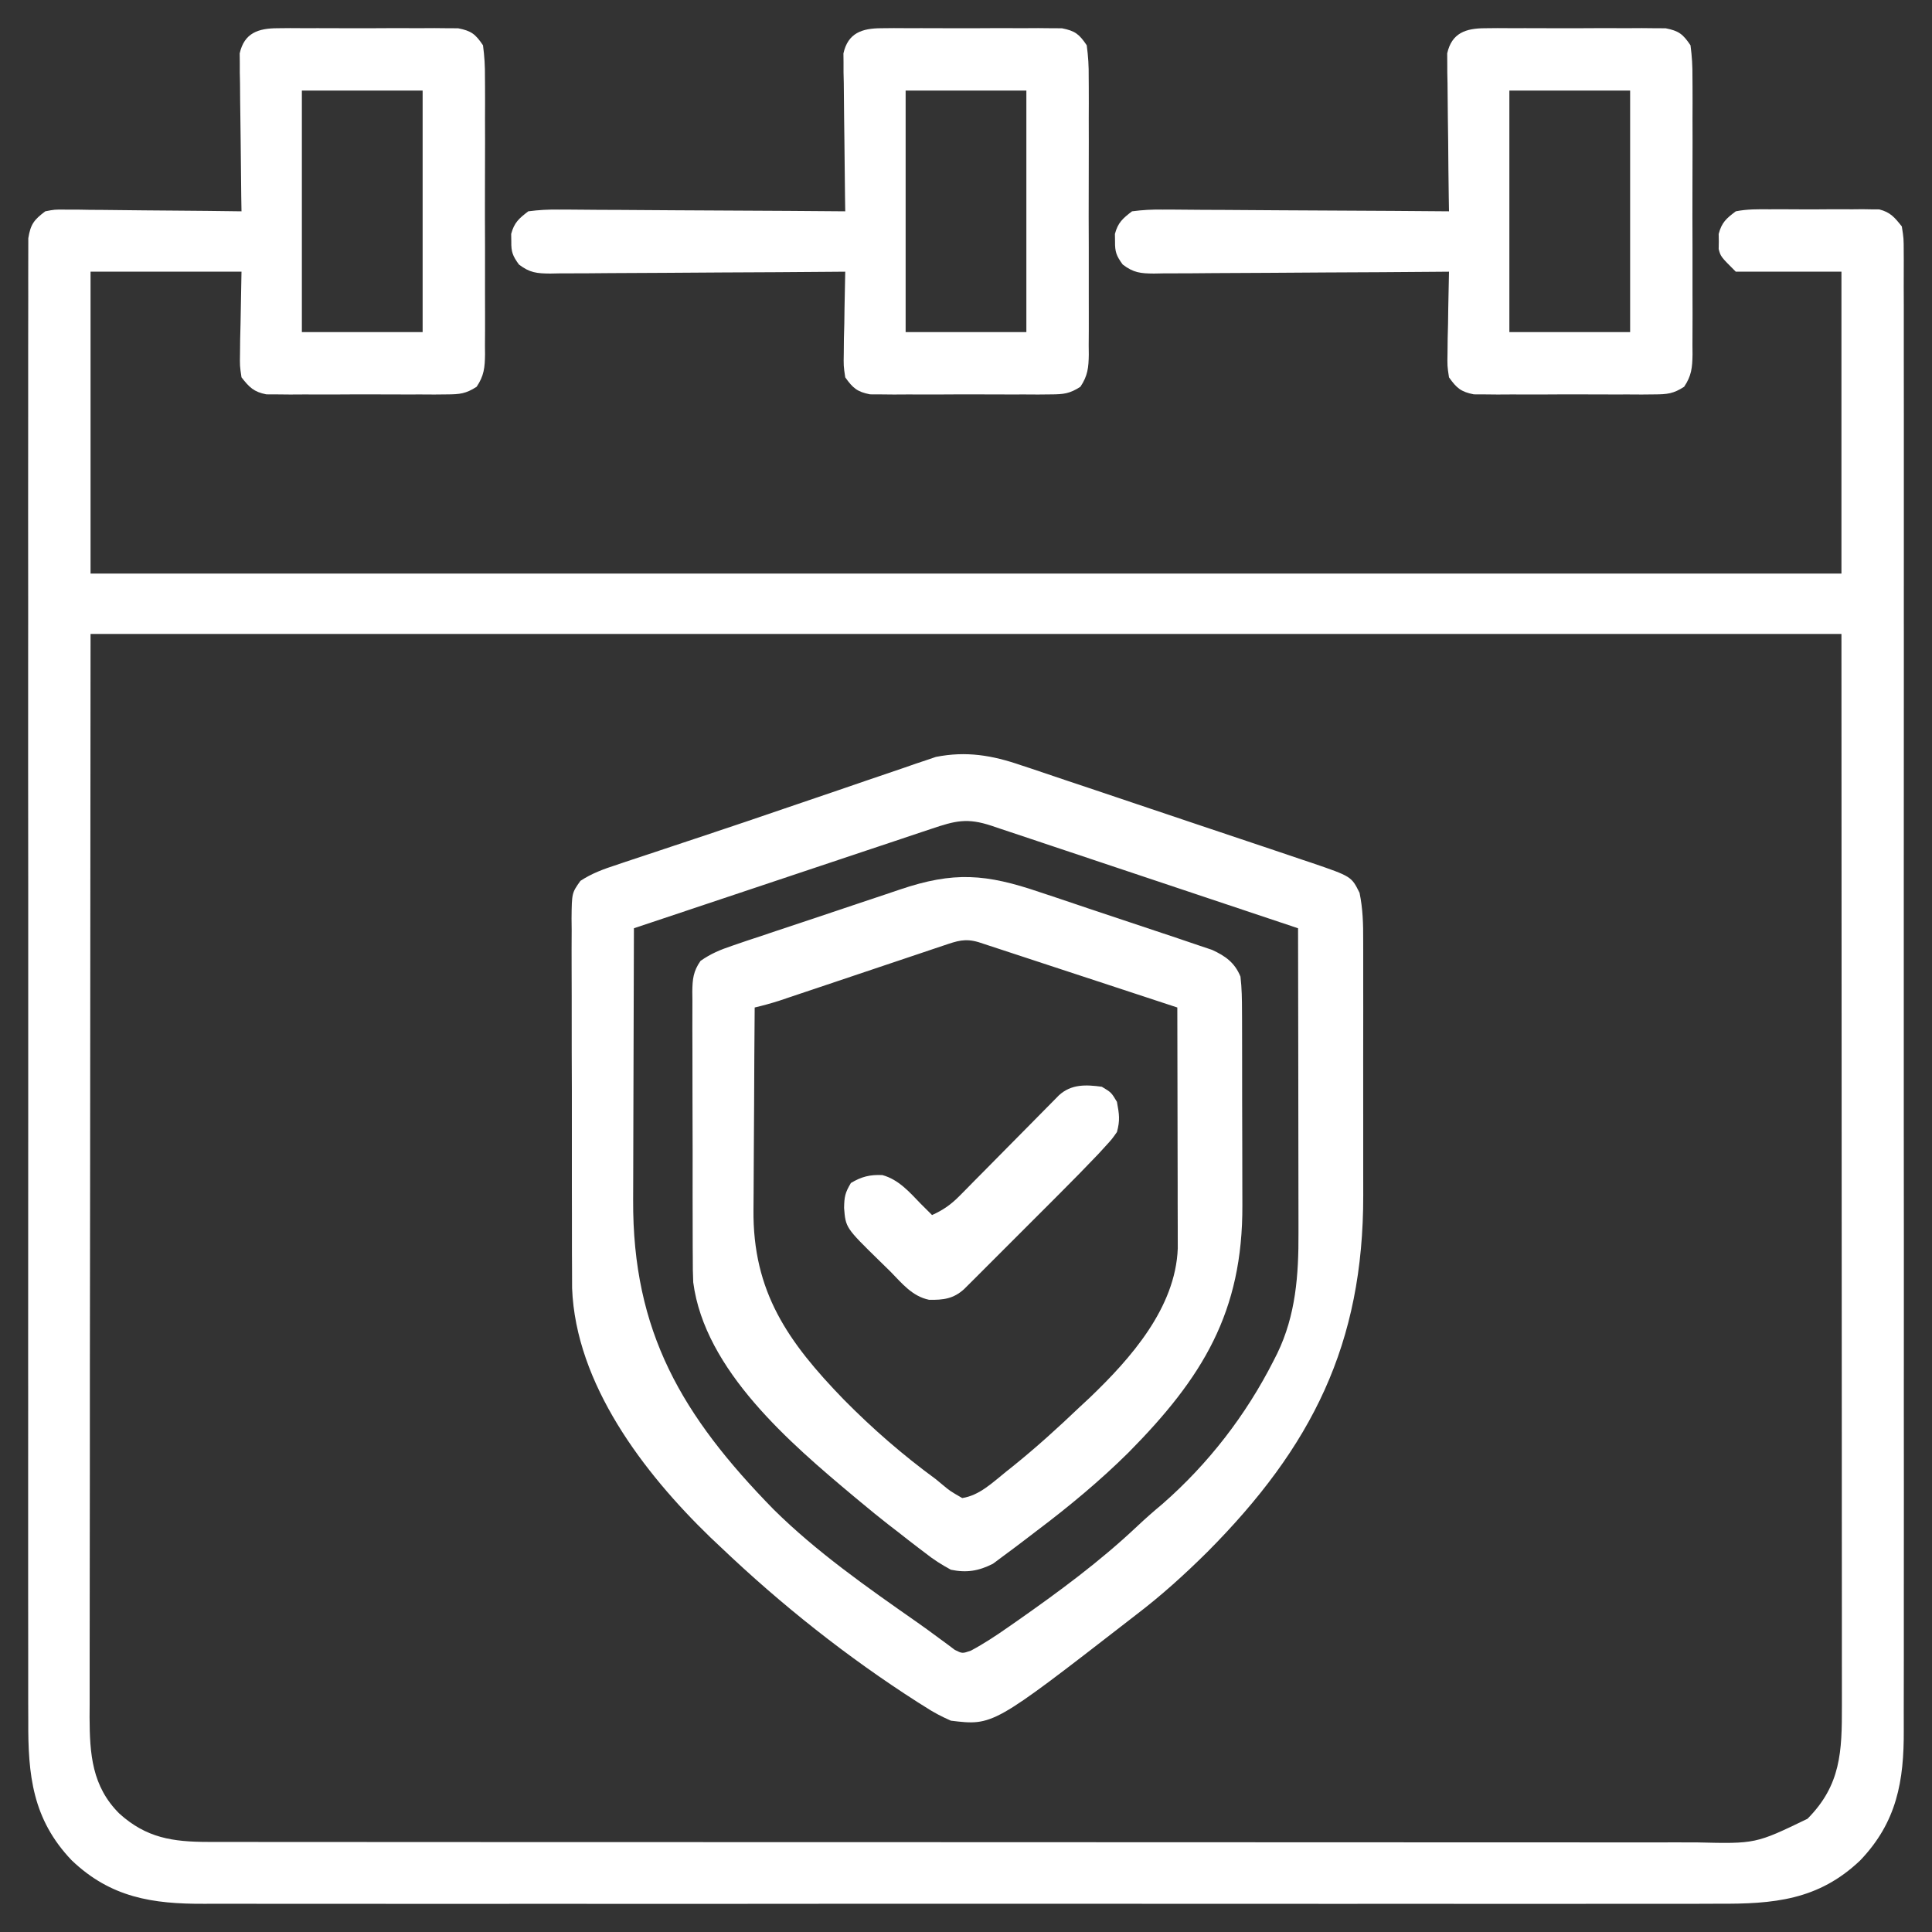<?xml version="1.0" encoding="UTF-8"?> <svg xmlns="http://www.w3.org/2000/svg" width="77" height="77" viewBox="0 0 77 77" fill="none"><rect x="0" y="0" width="77" height="77" fill="#333333" stroke="none"/><path d="M11.058 1.125C11.225 1.123 11.392 1.122 11.563 1.12C11.742 1.121 11.922 1.122 12.106 1.123C12.291 1.123 12.476 1.122 12.666 1.122C13.056 1.121 13.447 1.122 13.837 1.125C14.435 1.128 15.033 1.125 15.631 1.121C16.01 1.121 16.389 1.122 16.768 1.123C16.948 1.122 17.127 1.121 17.312 1.12C17.561 1.122 17.561 1.122 17.817 1.125C18.036 1.126 18.036 1.126 18.26 1.127C18.785 1.23 18.95 1.36 19.25 1.805C19.309 2.248 19.332 2.635 19.328 3.078C19.329 3.207 19.33 3.335 19.331 3.467C19.334 3.89 19.332 4.314 19.33 4.737C19.33 5.032 19.331 5.326 19.332 5.621C19.332 6.238 19.331 6.854 19.328 7.471C19.325 8.262 19.327 9.053 19.331 9.844C19.333 10.452 19.332 11.06 19.33 11.668C19.33 11.96 19.331 12.251 19.332 12.543C19.334 12.951 19.331 13.358 19.328 13.765C19.329 13.886 19.33 14.007 19.331 14.131C19.324 14.65 19.29 14.98 18.996 15.415C18.57 15.691 18.323 15.717 17.817 15.719C17.65 15.72 17.483 15.722 17.312 15.724C17.132 15.723 16.953 15.722 16.768 15.721C16.491 15.722 16.491 15.722 16.209 15.722C15.819 15.723 15.428 15.722 15.038 15.719C14.44 15.716 13.842 15.719 13.244 15.723C12.865 15.723 12.486 15.722 12.106 15.721C11.927 15.722 11.748 15.723 11.563 15.724C11.397 15.722 11.23 15.72 11.058 15.719C10.912 15.718 10.765 15.718 10.614 15.717C10.115 15.619 9.935 15.436 9.625 15.039C9.557 14.584 9.557 14.584 9.566 14.059C9.568 13.89 9.569 13.72 9.571 13.546C9.579 13.224 9.579 13.224 9.587 12.896C9.6 12.214 9.612 11.531 9.625 10.828C7.64 10.828 5.655 10.828 3.609 10.828C3.609 14.799 3.609 18.769 3.609 22.86C26.637 22.86 49.665 22.86 73.391 22.86C73.391 18.889 73.391 14.919 73.391 10.828C72.001 10.828 70.611 10.828 69.18 10.828C68.578 10.227 68.578 10.227 68.498 9.926C68.5 9.827 68.501 9.727 68.503 9.625C68.501 9.476 68.501 9.476 68.498 9.324C68.62 8.865 68.799 8.709 69.18 8.422C69.63 8.332 70.075 8.338 70.533 8.342C70.664 8.341 70.796 8.341 70.931 8.34C71.208 8.34 71.485 8.341 71.762 8.344C72.186 8.347 72.609 8.344 73.033 8.34C73.303 8.34 73.572 8.341 73.842 8.342C73.968 8.341 74.095 8.34 74.225 8.338C74.344 8.34 74.462 8.342 74.584 8.344C74.74 8.345 74.74 8.345 74.899 8.346C75.344 8.46 75.512 8.666 75.797 9.024C75.872 9.495 75.872 9.495 75.873 10.063C75.873 10.168 75.874 10.273 75.875 10.381C75.877 10.735 75.875 11.089 75.873 11.443C75.874 11.698 75.875 11.954 75.876 12.209C75.879 12.913 75.877 13.617 75.876 14.32C75.874 15.079 75.876 15.837 75.878 16.595C75.88 18.082 75.88 19.568 75.878 21.055C75.877 22.263 75.877 23.471 75.877 24.68C75.877 24.851 75.877 25.023 75.878 25.2C75.878 25.549 75.878 25.898 75.878 26.247C75.88 29.523 75.878 32.799 75.875 36.075C75.872 38.886 75.873 41.696 75.875 44.506C75.879 47.769 75.88 51.031 75.878 54.294C75.878 54.642 75.877 54.99 75.877 55.338C75.877 55.595 75.877 55.595 75.877 55.857C75.876 57.063 75.877 58.269 75.879 59.476C75.88 60.947 75.88 62.418 75.877 63.889C75.875 64.639 75.875 65.389 75.877 66.14C75.878 66.827 75.877 67.515 75.874 68.202C75.874 68.451 75.874 68.699 75.875 68.947C75.886 70.985 75.599 72.617 74.142 74.143C72.471 75.739 70.672 75.886 68.469 75.873C68.2 75.874 67.93 75.875 67.661 75.876C66.923 75.879 66.186 75.877 65.449 75.876C64.653 75.874 63.856 75.876 63.06 75.878C61.501 75.881 59.942 75.88 58.383 75.878C57.116 75.877 55.849 75.877 54.582 75.877C54.402 75.878 54.221 75.878 54.036 75.878C53.669 75.878 53.302 75.878 52.936 75.878C49.5 75.88 46.063 75.878 42.627 75.875C39.68 75.872 36.733 75.873 33.785 75.875C30.361 75.879 26.937 75.88 23.513 75.878C23.148 75.878 22.783 75.878 22.418 75.877C22.148 75.877 22.148 75.877 21.873 75.877C20.608 75.877 19.343 75.877 18.077 75.879C16.535 75.881 14.993 75.88 13.45 75.877C12.664 75.875 11.877 75.875 11.09 75.877C10.37 75.879 9.649 75.878 8.929 75.874C8.668 75.874 8.408 75.874 8.148 75.876C6.073 75.886 4.413 75.628 2.857 74.143C1.294 72.504 1.114 70.745 1.127 68.582C1.126 68.325 1.125 68.068 1.124 67.81C1.121 67.107 1.123 66.404 1.124 65.701C1.126 64.941 1.124 64.181 1.122 63.421C1.119 61.935 1.12 60.448 1.122 58.961C1.123 57.754 1.123 56.546 1.123 55.338C1.122 55.166 1.122 54.994 1.122 54.817C1.122 54.467 1.122 54.118 1.122 53.769C1.12 50.495 1.122 47.221 1.125 43.947C1.128 41.136 1.127 38.325 1.125 35.515C1.121 32.251 1.12 28.987 1.122 25.723C1.122 25.375 1.122 25.027 1.123 24.68C1.123 24.508 1.123 24.337 1.123 24.161C1.123 22.954 1.122 21.747 1.121 20.539C1.119 19.069 1.12 17.6 1.123 16.13C1.125 15.379 1.125 14.629 1.123 13.879C1.121 13.193 1.122 12.507 1.126 11.82C1.126 11.572 1.126 11.323 1.125 11.074C1.123 10.737 1.125 10.4 1.127 10.063C1.127 9.875 1.128 9.688 1.128 9.495C1.217 8.936 1.358 8.758 1.805 8.422C2.174 8.35 2.174 8.35 2.591 8.354C2.826 8.354 2.826 8.354 3.065 8.354C3.317 8.358 3.317 8.358 3.574 8.363C3.833 8.364 3.833 8.364 4.097 8.366C4.649 8.369 5.201 8.377 5.752 8.384C6.126 8.387 6.5 8.39 6.874 8.393C7.791 8.399 8.708 8.409 9.625 8.422C9.622 8.225 9.619 8.027 9.615 7.824C9.605 7.092 9.598 6.36 9.592 5.628C9.589 5.311 9.585 4.994 9.58 4.677C9.572 4.222 9.569 3.767 9.566 3.311C9.563 3.169 9.56 3.028 9.557 2.882C9.557 2.749 9.557 2.617 9.557 2.481C9.555 2.364 9.554 2.248 9.553 2.128C9.735 1.313 10.295 1.128 11.058 1.125ZM12.031 3.609C12.031 6.786 12.031 9.962 12.031 13.235C13.619 13.235 15.207 13.235 16.844 13.235C16.844 10.058 16.844 6.882 16.844 3.609C15.256 3.609 13.667 3.609 12.031 3.609ZM3.609 25.266C3.603 32.583 3.597 39.9 3.591 47.439C3.588 49.751 3.585 52.062 3.582 54.444C3.581 56.514 3.581 56.514 3.581 58.583C3.58 59.506 3.579 60.429 3.578 61.352C3.576 62.416 3.575 63.48 3.575 64.545C3.575 65.089 3.575 65.634 3.573 66.178C3.572 66.762 3.572 67.345 3.573 67.929C3.572 68.098 3.571 68.267 3.57 68.441C3.576 69.912 3.665 71.196 4.758 72.282C5.833 73.251 6.876 73.409 8.303 73.41C8.409 73.41 8.516 73.411 8.625 73.411C8.981 73.412 9.337 73.411 9.693 73.411C9.951 73.411 10.209 73.411 10.467 73.412C11.175 73.413 11.884 73.413 12.593 73.413C13.357 73.412 14.121 73.413 14.886 73.414C16.383 73.415 17.88 73.416 19.378 73.416C20.595 73.416 21.812 73.416 23.029 73.417C26.479 73.418 29.928 73.419 33.378 73.419C33.564 73.419 33.75 73.419 33.942 73.419C34.128 73.419 34.315 73.419 34.506 73.419C37.525 73.418 40.544 73.42 43.562 73.422C46.661 73.424 49.76 73.425 52.859 73.425C54.599 73.425 56.339 73.425 58.079 73.427C59.561 73.428 61.042 73.429 62.524 73.428C63.279 73.427 64.035 73.427 64.791 73.429C65.483 73.43 66.175 73.43 66.868 73.428C67.118 73.428 67.368 73.428 67.618 73.429C69.971 73.486 69.971 73.486 72.037 72.488C73.372 71.144 73.413 69.806 73.409 67.983C73.409 67.801 73.409 67.619 73.409 67.431C73.409 66.926 73.409 66.42 73.408 65.915C73.407 65.362 73.408 64.808 73.408 64.255C73.408 63.181 73.407 62.107 73.406 61.033C73.405 59.791 73.405 58.549 73.405 57.306C73.404 54.027 73.402 50.747 73.4 47.467C73.397 40.141 73.394 32.814 73.391 25.266C50.363 25.266 27.335 25.266 3.609 25.266Z" fill="white"></path><path d="M40.694 30.499C40.898 30.566 40.898 30.566 41.105 30.634C41.548 30.781 41.99 30.932 42.432 31.082C42.741 31.186 43.051 31.289 43.361 31.392C44.007 31.608 44.654 31.826 45.3 32.045C46.127 32.325 46.955 32.603 47.783 32.88C48.422 33.093 49.06 33.307 49.698 33.522C50.004 33.624 50.309 33.727 50.614 33.829C51.041 33.972 51.467 34.116 51.893 34.261C52.018 34.303 52.144 34.345 52.274 34.388C53.861 34.931 53.861 34.931 54.185 35.584C54.318 36.225 54.333 36.83 54.33 37.483C54.331 37.689 54.331 37.689 54.331 37.899C54.333 38.351 54.332 38.803 54.331 39.255C54.331 39.572 54.331 39.889 54.332 40.205C54.332 40.87 54.331 41.534 54.33 42.198C54.328 43.043 54.329 43.888 54.331 44.733C54.332 45.388 54.332 46.042 54.331 46.697C54.331 47.008 54.331 47.319 54.332 47.63C54.342 53.565 52.287 57.66 48.125 61.848C47.216 62.749 46.287 63.591 45.267 64.367C45.163 64.448 45.058 64.529 44.95 64.613C39.573 68.781 39.573 68.781 37.898 68.578C37.514 68.408 37.21 68.25 36.864 68.023C36.769 67.963 36.674 67.903 36.575 67.842C33.767 66.045 31.136 63.96 28.724 61.66C28.586 61.529 28.447 61.398 28.304 61.264C25.653 58.699 22.945 55.157 22.801 51.339C22.798 51.045 22.797 50.751 22.798 50.458C22.797 50.296 22.796 50.133 22.795 49.966C22.793 49.437 22.793 48.908 22.794 48.379C22.793 48.008 22.793 47.638 22.792 47.268C22.79 46.495 22.791 45.723 22.792 44.95C22.794 43.959 22.791 42.968 22.786 41.978C22.784 41.215 22.784 40.452 22.785 39.689C22.785 39.323 22.784 38.958 22.782 38.592C22.779 38.083 22.781 37.574 22.784 37.064C22.782 36.913 22.781 36.762 22.779 36.606C22.79 35.589 22.79 35.589 23.133 35.107C23.589 34.806 24.067 34.633 24.583 34.466C24.697 34.428 24.811 34.389 24.928 34.349C25.309 34.221 25.692 34.095 26.074 33.969C26.344 33.879 26.613 33.789 26.883 33.699C27.319 33.553 27.754 33.408 28.19 33.264C29.208 32.926 30.223 32.582 31.237 32.234C31.97 31.983 32.703 31.734 33.437 31.485C33.797 31.362 34.156 31.239 34.515 31.115C35.023 30.94 35.532 30.768 36.041 30.596C36.192 30.544 36.342 30.491 36.497 30.437C36.711 30.366 36.711 30.366 36.929 30.293C37.052 30.251 37.174 30.21 37.3 30.167C38.509 29.927 39.544 30.102 40.694 30.499ZM37.114 33.035C36.923 33.099 36.923 33.099 36.727 33.164C36.304 33.305 35.881 33.447 35.458 33.589C35.165 33.687 34.872 33.784 34.579 33.882C33.807 34.14 33.035 34.398 32.264 34.656C31.476 34.92 30.689 35.183 29.902 35.446C28.356 35.962 26.811 36.479 25.265 36.996C25.258 38.727 25.253 40.458 25.25 42.189C25.248 42.993 25.246 43.797 25.243 44.601C25.239 45.378 25.238 46.155 25.237 46.932C25.236 47.227 25.235 47.523 25.234 47.818C25.206 53.086 27.191 56.437 30.83 60.156C32.541 61.851 34.56 63.264 36.53 64.641C36.823 64.847 37.114 65.057 37.401 65.272C37.518 65.358 37.636 65.444 37.757 65.533C37.904 65.643 37.904 65.643 38.054 65.756C38.353 65.905 38.353 65.905 38.694 65.787C39.223 65.505 39.71 65.181 40.201 64.837C40.358 64.728 40.358 64.728 40.519 64.616C42.201 63.437 43.833 62.237 45.328 60.825C45.654 60.518 45.986 60.227 46.33 59.94C48.158 58.342 49.66 56.397 50.757 54.234C50.806 54.138 50.855 54.041 50.905 53.942C51.645 52.416 51.759 50.809 51.751 49.135C51.751 48.937 51.751 48.937 51.751 48.734C51.751 48.302 51.75 47.87 51.749 47.438C51.749 47.137 51.748 46.835 51.748 46.533C51.748 45.744 51.746 44.954 51.745 44.164C51.743 43.356 51.742 42.549 51.742 41.741C51.74 40.16 51.737 38.578 51.734 36.996C50.034 36.427 48.333 35.858 46.632 35.29C45.842 35.026 45.053 34.762 44.263 34.498C43.502 34.243 42.74 33.989 41.978 33.734C41.687 33.637 41.396 33.54 41.105 33.442C40.699 33.306 40.292 33.17 39.885 33.035C39.764 32.994 39.643 32.953 39.518 32.911C38.541 32.587 38.071 32.713 37.114 33.035Z" fill="white"></path><path d="M41.45 35.56C41.659 35.63 41.868 35.699 42.077 35.768C42.512 35.913 42.946 36.059 43.38 36.207C43.935 36.395 44.492 36.58 45.049 36.764C45.479 36.906 45.909 37.051 46.339 37.195C46.544 37.264 46.749 37.333 46.954 37.4C47.241 37.495 47.526 37.593 47.812 37.691C47.975 37.745 48.137 37.8 48.304 37.856C48.84 38.101 49.212 38.367 49.439 38.923C49.494 39.384 49.499 39.836 49.5 40.299C49.501 40.404 49.501 40.508 49.502 40.615C49.503 40.96 49.503 41.304 49.504 41.649C49.504 41.89 49.505 42.131 49.505 42.372C49.506 42.877 49.506 43.383 49.506 43.889C49.506 44.532 49.508 45.176 49.511 45.819C49.513 46.317 49.513 46.816 49.513 47.314C49.513 47.551 49.514 47.788 49.515 48.025C49.534 52.296 47.929 54.908 44.967 57.9C43.827 59.028 42.6 60.045 41.321 61.009C41.144 61.143 40.968 61.277 40.792 61.413C40.538 61.608 40.281 61.799 40.023 61.989C39.874 62.1 39.725 62.211 39.572 62.325C38.998 62.615 38.523 62.691 37.898 62.562C37.507 62.349 37.207 62.158 36.864 61.886C36.773 61.817 36.682 61.748 36.588 61.677C36.321 61.474 36.056 61.267 35.793 61.059C35.662 60.958 35.531 60.858 35.397 60.754C35.022 60.461 34.654 60.16 34.289 59.855C34.207 59.788 34.126 59.72 34.042 59.65C31.501 57.524 28.087 54.616 27.629 51.108C27.613 50.777 27.609 50.448 27.611 50.116C27.61 49.992 27.609 49.868 27.608 49.74C27.605 49.336 27.606 48.931 27.606 48.526C27.606 48.243 27.605 47.96 27.604 47.676C27.603 47.085 27.603 46.494 27.605 45.903C27.606 45.145 27.603 44.388 27.599 43.63C27.596 43.046 27.596 42.462 27.597 41.878C27.597 41.599 27.596 41.319 27.594 41.04C27.592 40.65 27.594 40.261 27.596 39.871C27.595 39.755 27.593 39.64 27.592 39.521C27.599 39.022 27.63 38.71 27.92 38.296C28.332 38.007 28.71 37.851 29.187 37.691C29.372 37.627 29.557 37.564 29.747 37.499C29.949 37.432 30.15 37.366 30.352 37.299C30.56 37.229 30.768 37.159 30.976 37.089C31.411 36.943 31.848 36.798 32.284 36.654C32.84 36.47 33.395 36.283 33.95 36.095C34.379 35.949 34.809 35.806 35.239 35.664C35.444 35.596 35.648 35.527 35.852 35.457C38.019 34.721 39.297 34.827 41.45 35.56ZM37.621 37.679C37.393 37.756 37.393 37.756 37.161 37.833C36.997 37.889 36.833 37.944 36.663 38.001C36.495 38.058 36.327 38.114 36.153 38.172C35.613 38.353 35.073 38.535 34.533 38.716C33.994 38.897 33.456 39.078 32.917 39.259C32.581 39.371 32.245 39.484 31.909 39.597C31.757 39.648 31.604 39.699 31.447 39.752C31.313 39.797 31.179 39.842 31.041 39.889C30.722 39.99 30.404 40.078 30.078 40.154C30.067 41.442 30.059 42.73 30.055 44.018C30.052 44.616 30.049 45.214 30.044 45.812C30.039 46.39 30.036 46.968 30.035 47.547C30.034 47.766 30.033 47.986 30.03 48.205C29.995 51.486 31.406 53.487 33.632 55.783C34.78 56.946 35.979 57.988 37.297 58.953C37.385 59.026 37.473 59.1 37.565 59.175C37.865 59.425 37.865 59.425 38.349 59.705C39.034 59.602 39.558 59.088 40.088 58.662C40.18 58.588 40.272 58.515 40.367 58.44C41.288 57.699 42.157 56.911 43.011 56.096C43.152 55.964 43.293 55.833 43.439 55.698C45.067 54.138 46.849 52.123 46.94 49.758C46.939 49.58 46.939 49.403 46.939 49.22C46.939 49.122 46.939 49.023 46.939 48.922C46.939 48.599 46.938 48.276 46.936 47.953C46.936 47.728 46.936 47.503 46.936 47.278C46.935 46.688 46.934 46.098 46.932 45.508C46.93 44.905 46.93 44.302 46.929 43.699C46.927 42.518 46.925 41.336 46.922 40.154C45.849 39.801 44.775 39.448 43.702 39.095C43.203 38.932 42.705 38.768 42.207 38.604C41.634 38.415 41.062 38.227 40.489 38.039C40.31 37.98 40.13 37.921 39.945 37.86C39.78 37.806 39.614 37.752 39.444 37.696C39.297 37.648 39.151 37.599 39 37.55C38.455 37.39 38.151 37.501 37.621 37.679Z" fill="white"></path><path d="M59.183 1.125C59.35 1.123 59.517 1.122 59.688 1.12C59.867 1.121 60.047 1.122 60.231 1.123C60.416 1.123 60.601 1.122 60.791 1.122C61.181 1.121 61.572 1.122 61.962 1.125C62.56 1.128 63.158 1.125 63.756 1.121C64.135 1.121 64.514 1.122 64.893 1.123C65.073 1.122 65.252 1.121 65.436 1.12C65.686 1.122 65.686 1.122 65.941 1.125C66.088 1.126 66.234 1.126 66.385 1.127C66.91 1.23 67.075 1.36 67.375 1.805C67.434 2.248 67.457 2.635 67.453 3.078C67.454 3.207 67.455 3.335 67.456 3.467C67.459 3.89 67.457 4.314 67.455 4.737C67.455 5.032 67.456 5.326 67.457 5.621C67.457 6.238 67.456 6.854 67.453 7.471C67.45 8.262 67.452 9.053 67.455 9.844C67.458 10.452 67.457 11.06 67.455 11.668C67.455 11.96 67.455 12.251 67.457 12.543C67.458 12.951 67.456 13.358 67.453 13.765C67.454 13.886 67.455 14.007 67.456 14.131C67.448 14.65 67.415 14.98 67.121 15.415C66.695 15.691 66.448 15.717 65.941 15.719C65.775 15.72 65.608 15.722 65.436 15.724C65.257 15.723 65.078 15.722 64.893 15.721C64.616 15.722 64.616 15.722 64.334 15.722C63.943 15.723 63.553 15.722 63.163 15.719C62.565 15.716 61.967 15.719 61.369 15.723C60.989 15.723 60.61 15.722 60.231 15.721C60.052 15.722 59.873 15.723 59.688 15.724C59.522 15.722 59.355 15.72 59.183 15.719C59.037 15.718 58.89 15.718 58.739 15.717C58.225 15.616 58.052 15.466 57.75 15.039C57.681 14.584 57.681 14.584 57.691 14.059C57.693 13.871 57.695 13.683 57.697 13.489C57.702 13.294 57.707 13.098 57.712 12.896C57.715 12.698 57.718 12.5 57.72 12.296C57.727 11.806 57.737 11.317 57.75 10.828C57.593 10.829 57.436 10.831 57.274 10.832C55.796 10.845 54.318 10.854 52.84 10.859C52.08 10.863 51.32 10.867 50.56 10.874C49.826 10.88 49.093 10.884 48.36 10.885C48.08 10.886 47.8 10.889 47.52 10.892C47.128 10.896 46.737 10.897 46.345 10.896C46.229 10.899 46.113 10.901 45.993 10.903C45.461 10.899 45.173 10.871 44.745 10.542C44.496 10.2 44.434 10.042 44.44 9.625C44.439 9.526 44.437 9.427 44.435 9.324C44.556 8.87 44.745 8.708 45.117 8.422C45.546 8.366 45.916 8.346 46.345 8.354C46.468 8.354 46.592 8.354 46.719 8.353C47.126 8.354 47.532 8.358 47.939 8.363C48.221 8.364 48.504 8.365 48.786 8.366C49.529 8.368 50.272 8.374 51.014 8.381C51.773 8.387 52.531 8.39 53.289 8.393C54.776 8.399 56.263 8.409 57.75 8.422C57.745 8.126 57.745 8.126 57.74 7.824C57.729 7.092 57.722 6.36 57.717 5.628C57.714 5.311 57.71 4.994 57.704 4.677C57.697 4.222 57.694 3.767 57.691 3.311C57.688 3.169 57.685 3.028 57.682 2.882C57.682 2.683 57.682 2.683 57.681 2.481C57.68 2.364 57.679 2.248 57.678 2.128C57.86 1.313 58.42 1.128 59.183 1.125ZM60.156 3.609C60.156 6.786 60.156 9.962 60.156 13.235C61.744 13.235 63.332 13.235 64.969 13.235C64.969 10.058 64.969 6.882 64.969 3.609C63.38 3.609 61.792 3.609 60.156 3.609Z" fill="white"></path><path d="M35.121 1.125C35.287 1.123 35.454 1.122 35.626 1.12C35.805 1.121 35.984 1.122 36.169 1.123C36.353 1.123 36.538 1.122 36.728 1.122C37.119 1.121 37.509 1.122 37.899 1.125C38.498 1.128 39.095 1.125 39.694 1.121C40.073 1.121 40.452 1.122 40.831 1.123C41.01 1.122 41.189 1.121 41.374 1.12C41.624 1.122 41.624 1.122 41.879 1.125C42.025 1.126 42.172 1.126 42.323 1.127C42.848 1.23 43.012 1.36 43.312 1.805C43.372 2.248 43.395 2.635 43.39 3.078C43.391 3.207 43.392 3.335 43.393 3.467C43.396 3.89 43.394 4.314 43.392 4.737C43.393 5.032 43.393 5.326 43.394 5.621C43.395 6.238 43.394 6.854 43.391 7.471C43.387 8.262 43.389 9.053 43.393 9.844C43.395 10.452 43.394 11.06 43.393 11.668C43.392 11.96 43.393 12.251 43.394 12.543C43.396 12.951 43.394 13.358 43.39 13.765C43.391 13.886 43.393 14.007 43.394 14.131C43.386 14.65 43.352 14.98 43.059 15.415C42.633 15.691 42.385 15.717 41.879 15.719C41.712 15.72 41.546 15.722 41.374 15.724C41.195 15.723 41.016 15.722 40.831 15.721C40.554 15.722 40.554 15.722 40.271 15.722C39.881 15.723 39.491 15.722 39.1 15.719C38.502 15.716 37.904 15.719 37.306 15.723C36.927 15.723 36.548 15.722 36.169 15.721C35.989 15.722 35.81 15.723 35.626 15.724C35.459 15.722 35.292 15.72 35.121 15.719C34.974 15.718 34.828 15.718 34.677 15.717C34.162 15.616 33.989 15.466 33.687 15.039C33.619 14.584 33.619 14.584 33.629 14.059C33.63 13.871 33.632 13.683 33.634 13.489C33.639 13.294 33.645 13.098 33.65 12.896C33.652 12.698 33.655 12.5 33.658 12.296C33.665 11.806 33.675 11.317 33.687 10.828C33.53 10.829 33.373 10.831 33.212 10.832C31.734 10.845 30.255 10.854 28.777 10.859C28.017 10.863 27.257 10.867 26.497 10.874C25.764 10.88 25.031 10.884 24.297 10.885C24.017 10.886 23.738 10.889 23.458 10.892C23.066 10.896 22.674 10.897 22.282 10.896C22.166 10.899 22.05 10.901 21.931 10.903C21.398 10.899 21.11 10.871 20.682 10.542C20.434 10.2 20.371 10.042 20.378 9.625C20.376 9.526 20.375 9.427 20.373 9.324C20.494 8.87 20.682 8.708 21.055 8.422C21.484 8.366 21.854 8.346 22.282 8.354C22.406 8.354 22.529 8.354 22.656 8.353C23.063 8.354 23.47 8.358 23.877 8.363C24.159 8.364 24.441 8.365 24.724 8.366C25.466 8.368 26.209 8.374 26.952 8.381C27.71 8.387 28.468 8.39 29.226 8.393C30.713 8.399 32.2 8.409 33.687 8.422C33.683 8.126 33.683 8.126 33.678 7.824C33.667 7.092 33.66 6.36 33.654 5.628C33.651 5.311 33.647 4.994 33.642 4.677C33.635 4.222 33.631 3.767 33.629 3.311C33.626 3.169 33.622 3.028 33.619 2.882C33.619 2.683 33.619 2.683 33.619 2.481C33.618 2.364 33.616 2.248 33.615 2.128C33.797 1.313 34.358 1.128 35.121 1.125ZM36.094 3.609C36.094 6.786 36.094 9.962 36.094 13.235C37.682 13.235 39.27 13.235 40.906 13.235C40.906 10.058 40.906 6.882 40.906 3.609C39.318 3.609 37.73 3.609 36.094 3.609Z" fill="white"></path><path d="M43.914 43.313C44.29 43.538 44.29 43.538 44.516 43.914C44.607 44.413 44.644 44.646 44.516 45.117C44.319 45.398 44.319 45.398 44.061 45.68C43.965 45.784 43.869 45.889 43.771 45.997C43.261 46.533 42.743 47.061 42.219 47.584C42.105 47.699 41.99 47.814 41.872 47.932C41.632 48.172 41.392 48.412 41.151 48.652C40.782 49.02 40.414 49.389 40.045 49.758C39.811 49.992 39.577 50.226 39.343 50.46C39.233 50.571 39.123 50.681 39.009 50.795C38.907 50.897 38.805 50.998 38.7 51.103C38.61 51.192 38.521 51.282 38.428 51.374C38.004 51.763 37.597 51.815 37.026 51.803C36.358 51.664 35.954 51.155 35.492 50.682C35.346 50.539 35.2 50.396 35.054 50.254C33.704 48.932 33.704 48.932 33.641 48.144C33.65 47.7 33.678 47.54 33.913 47.148C34.335 46.895 34.674 46.81 35.167 46.833C35.813 47.01 36.242 47.505 36.695 47.975C36.824 48.103 36.824 48.103 36.956 48.235C37.019 48.298 37.082 48.361 37.147 48.426C37.589 48.226 37.899 48.011 38.24 47.665C38.332 47.572 38.424 47.48 38.519 47.384C38.617 47.284 38.715 47.184 38.816 47.081C38.969 46.927 38.969 46.927 39.125 46.77C39.45 46.442 39.774 46.114 40.098 45.785C40.423 45.455 40.748 45.126 41.074 44.798C41.277 44.593 41.479 44.388 41.681 44.183C41.818 44.045 41.818 44.045 41.958 43.903C42.038 43.822 42.118 43.74 42.201 43.656C42.694 43.202 43.28 43.226 43.914 43.313Z" fill="white"></path></svg> 